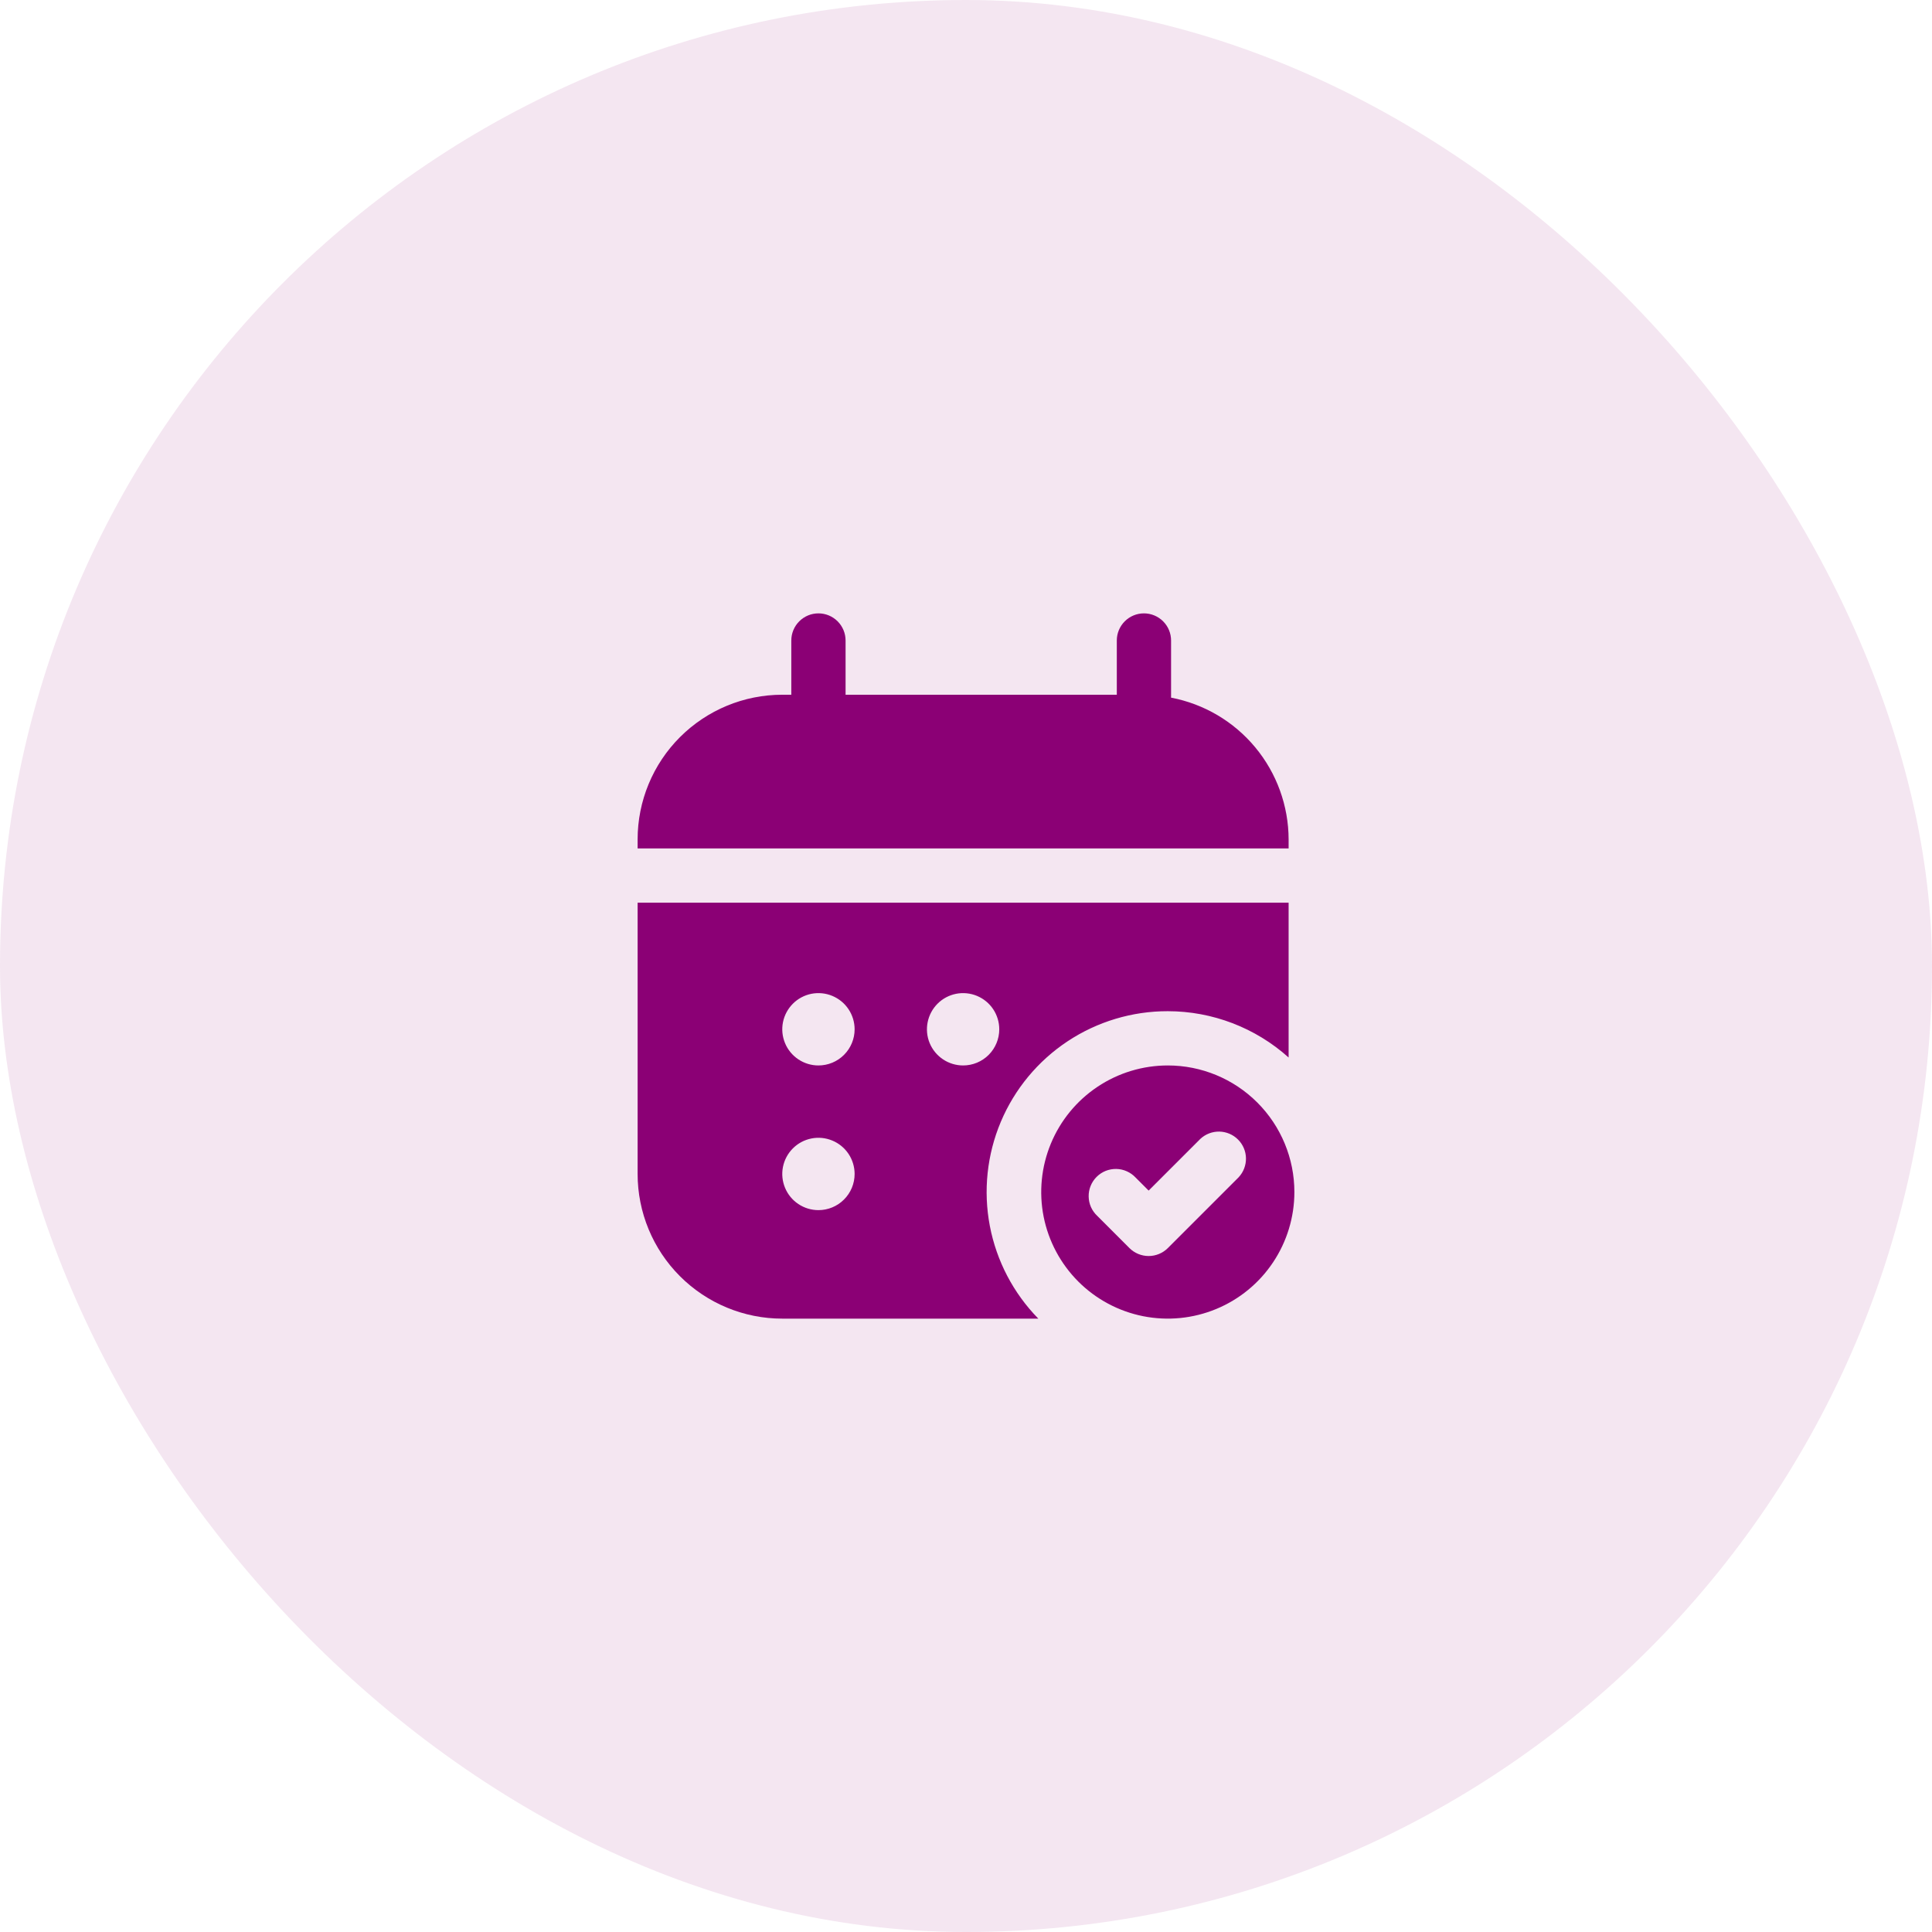 <svg width="69" height="69" viewBox="0 0 69 69" fill="none" xmlns="http://www.w3.org/2000/svg">
<rect width="69" height="69" rx="34.5" fill="#8C0175" fill-opacity="0.1"/>
<path d="M46.022 29.979C46.019 28.779 45.598 27.617 44.832 26.693C44.066 25.769 43.003 25.141 41.824 24.916V22.875C41.824 22.618 41.722 22.372 41.54 22.19C41.358 22.008 41.112 21.906 40.855 21.906C40.598 21.906 40.352 22.008 40.17 22.19C39.988 22.372 39.886 22.618 39.886 22.875V24.812H30.199V22.875C30.199 22.618 30.097 22.372 29.915 22.19C29.733 22.008 29.487 21.906 29.23 21.906C28.973 21.906 28.727 22.008 28.545 22.19C28.363 22.372 28.261 22.618 28.261 22.875V24.812H27.938C26.568 24.812 25.254 25.357 24.285 26.326C23.316 27.295 22.772 28.609 22.772 29.979V30.302H46.022V29.979Z" fill="#8B0075"/>
<path d="M41.707 36.114C43.3 36.115 44.837 36.704 46.022 37.768V32.239H22.772V41.927C22.772 43.297 23.316 44.611 24.285 45.58C25.254 46.549 26.568 47.094 27.938 47.094H37.083C36.192 46.185 35.59 45.033 35.351 43.782C35.113 42.532 35.249 41.239 35.743 40.066C36.237 38.893 37.067 37.892 38.128 37.189C39.189 36.486 40.435 36.112 41.707 36.114ZM29.23 43.219C28.974 43.219 28.725 43.143 28.512 43.001C28.3 42.859 28.134 42.657 28.037 42.421C27.939 42.185 27.913 41.926 27.963 41.675C28.013 41.425 28.136 41.194 28.317 41.014C28.497 40.833 28.727 40.71 28.978 40.66C29.229 40.61 29.488 40.636 29.724 40.734C29.96 40.831 30.162 40.997 30.304 41.209C30.446 41.422 30.522 41.672 30.522 41.927C30.522 42.27 30.386 42.598 30.143 42.84C29.901 43.083 29.573 43.219 29.23 43.219ZM29.23 38.052C28.974 38.052 28.725 37.976 28.512 37.834C28.3 37.692 28.134 37.491 28.037 37.255C27.939 37.019 27.913 36.759 27.963 36.508C28.013 36.258 28.136 36.028 28.317 35.847C28.497 35.666 28.727 35.543 28.978 35.493C29.229 35.444 29.488 35.469 29.724 35.567C29.96 35.665 30.162 35.83 30.304 36.043C30.446 36.255 30.522 36.505 30.522 36.76C30.522 37.103 30.386 37.431 30.143 37.674C29.901 37.916 29.573 38.052 29.23 38.052ZM34.397 38.052C34.141 38.052 33.891 37.976 33.679 37.834C33.467 37.692 33.301 37.491 33.203 37.255C33.105 37.019 33.08 36.759 33.13 36.508C33.18 36.258 33.303 36.028 33.483 35.847C33.664 35.666 33.894 35.543 34.145 35.493C34.395 35.444 34.655 35.469 34.891 35.567C35.127 35.665 35.329 35.83 35.471 36.043C35.612 36.255 35.688 36.505 35.688 36.76C35.688 37.103 35.552 37.431 35.31 37.674C35.068 37.916 34.739 38.052 34.397 38.052Z" fill="#8B0075"/>
<path d="M41.708 38.052C40.813 38.052 39.939 38.317 39.196 38.814C38.452 39.311 37.873 40.017 37.531 40.843C37.189 41.669 37.099 42.578 37.273 43.455C37.448 44.332 37.879 45.137 38.511 45.77C39.143 46.402 39.949 46.832 40.825 47.007C41.703 47.181 42.611 47.092 43.438 46.749C44.264 46.407 44.97 45.828 45.466 45.084C45.963 44.341 46.228 43.467 46.228 42.573C46.228 41.374 45.752 40.224 44.904 39.376C44.056 38.528 42.907 38.052 41.708 38.052ZM44.291 41.992L41.708 44.575C41.526 44.756 41.28 44.858 41.023 44.858C40.766 44.858 40.52 44.756 40.338 44.575L39.189 43.425C39.094 43.337 39.017 43.23 38.964 43.111C38.911 42.992 38.883 42.864 38.881 42.734C38.878 42.604 38.902 42.474 38.951 42.354C39 42.233 39.072 42.124 39.164 42.032C39.256 41.94 39.366 41.867 39.486 41.818C39.607 41.77 39.736 41.746 39.866 41.748C39.996 41.75 40.125 41.779 40.243 41.832C40.362 41.885 40.469 41.961 40.558 42.056L41.023 42.521L42.87 40.674C43.054 40.503 43.297 40.41 43.547 40.414C43.798 40.419 44.038 40.52 44.215 40.698C44.393 40.875 44.495 41.115 44.499 41.366C44.503 41.617 44.41 41.86 44.239 42.043L44.291 41.992Z" fill="#8B0075"/>
</svg>
